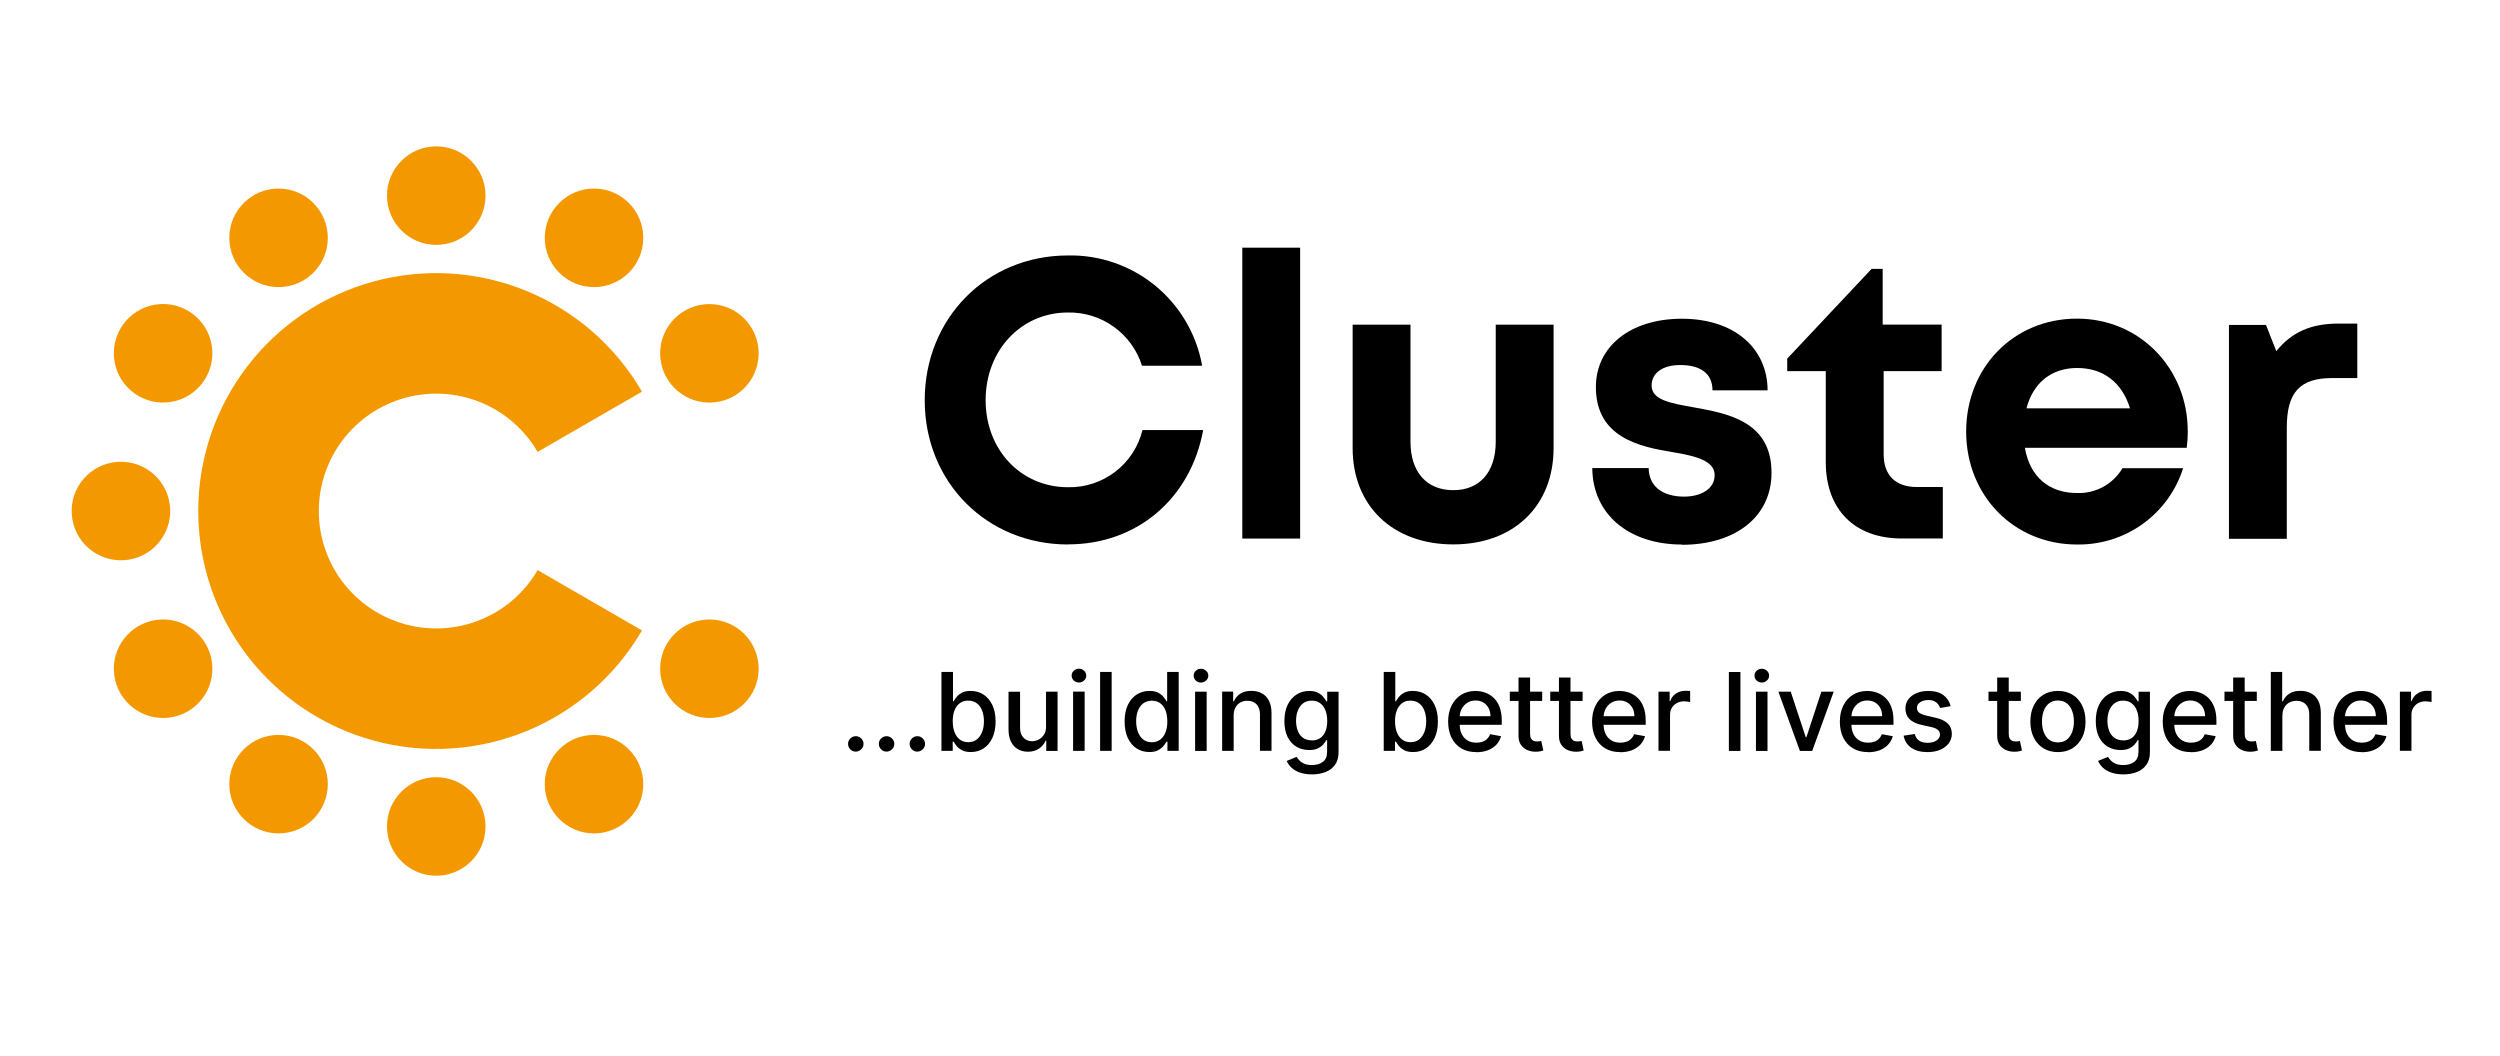 <svg xmlns="http://www.w3.org/2000/svg" width="71" height="30" viewBox="0 0 71 30" fill="none"><path d="M12.389 6.955C13.163 6.955 13.789 6.328 13.789 5.556C13.789 4.784 13.161 4.157 12.389 4.157C11.617 4.157 10.99 4.784 10.99 5.556C10.99 6.328 11.617 6.955 12.389 6.955Z" fill="#F49800"></path><path d="M12.389 24.871C13.163 24.871 13.789 24.244 13.789 23.471C13.789 22.699 13.161 22.072 12.389 22.072C11.617 22.072 10.99 22.699 10.99 23.471C10.99 24.244 11.617 24.871 12.389 24.871Z" fill="#F49800"></path><path d="M7.911 8.154C8.685 8.154 9.31 7.527 9.31 6.755C9.31 5.983 8.683 5.355 7.911 5.355C7.139 5.355 6.512 5.983 6.512 6.755C6.512 7.527 7.139 8.154 7.911 8.154Z" fill="#F49800"></path><path d="M16.87 23.669C17.643 23.669 18.269 23.042 18.269 22.27C18.269 21.498 17.642 20.871 16.87 20.871C16.098 20.871 15.471 21.498 15.471 22.27C15.471 23.042 16.098 23.669 16.87 23.669V23.669Z" fill="#F49800"></path><path d="M4.856 11.415C5.619 11.291 6.137 10.572 6.013 9.809C5.889 9.046 5.17 8.528 4.407 8.652C3.645 8.776 3.127 9.495 3.251 10.258C3.374 11.02 4.093 11.538 4.856 11.415Z" fill="#F49800"></path><path d="M20.147 20.391C20.921 20.391 21.546 19.764 21.546 18.992C21.546 18.22 20.919 17.593 20.147 17.593C19.375 17.593 18.748 18.22 18.748 18.992C18.748 19.764 19.375 20.391 20.147 20.391V20.391Z" fill="#F49800"></path><path d="M3.659 15.894C4.421 15.77 4.939 15.052 4.816 14.289C4.692 13.526 3.973 13.008 3.21 13.132C2.447 13.256 1.929 13.974 2.053 14.737C2.177 15.5 2.896 16.018 3.659 15.894Z" fill="#F49800"></path><path d="M4.679 20.39C5.452 20.365 6.057 19.718 6.031 18.945C6.005 18.173 5.358 17.568 4.586 17.593C3.814 17.619 3.208 18.266 3.234 19.038C3.26 19.811 3.907 20.416 4.679 20.39Z" fill="#F49800"></path><path d="M20.147 11.434C20.921 11.434 21.546 10.807 21.546 10.035C21.546 9.263 20.919 8.636 20.147 8.636C19.375 8.636 18.748 9.263 18.748 10.035C18.748 10.807 19.375 11.434 20.147 11.434Z" fill="#F49800"></path><path d="M7.911 23.669C8.685 23.669 9.31 23.042 9.31 22.27C9.31 21.498 8.683 20.871 7.911 20.871C7.139 20.871 6.512 21.498 6.512 22.27C6.512 23.042 7.139 23.669 7.911 23.669V23.669Z" fill="#F49800"></path><path d="M16.87 8.154C17.643 8.154 18.269 7.527 18.269 6.755C18.269 5.983 17.642 5.355 16.87 5.355C16.098 5.355 15.471 5.983 15.471 6.755C15.471 7.527 16.098 8.154 16.87 8.154Z" fill="#F49800"></path><path d="M15.268 16.192C14.899 16.826 14.332 17.32 13.654 17.598C12.976 17.877 12.226 17.923 11.518 17.732C10.811 17.541 10.186 17.122 9.74 16.54C9.294 15.959 9.054 15.245 9.054 14.513C9.054 13.781 9.296 13.068 9.74 12.487C10.186 11.906 10.81 11.486 11.518 11.295C12.225 11.104 12.976 11.151 13.654 11.428C14.332 11.705 14.899 12.2 15.268 12.834L18.232 11.123C17.486 9.836 16.338 8.834 14.963 8.267C13.589 7.7 12.066 7.603 10.631 7.988C9.196 8.375 7.928 9.224 7.024 10.403C6.12 11.583 5.63 13.028 5.63 14.513C5.63 15.998 6.12 17.444 7.024 18.623C7.928 19.803 9.197 20.651 10.631 21.038C12.067 21.425 13.589 21.326 14.963 20.759C16.336 20.193 17.486 19.188 18.232 17.904L15.268 16.191V16.192Z" fill="#F49800"></path><path d="M30.332 15.463C28.022 15.463 26.262 13.692 26.262 11.368C26.262 9.044 28.014 7.255 30.332 7.255C31.236 7.237 32.116 7.544 32.814 8.117C33.512 8.69 33.982 9.496 34.141 10.386H32.433C32.293 9.942 32.011 9.553 31.632 9.281C31.254 9.009 30.797 8.866 30.33 8.875C28.998 8.875 27.992 9.95 27.992 11.365C27.992 12.78 28.998 13.837 30.33 13.837C30.816 13.848 31.289 13.692 31.674 13.397C32.059 13.103 32.331 12.684 32.447 12.213H34.17C33.815 14.16 32.291 15.46 30.337 15.46L30.33 15.465L30.332 15.463Z" fill="black"></path><path d="M36.924 7.034H35.281V15.295H36.924V7.034Z" fill="black"></path><path d="M38.415 12.726V9.221H40.058V12.543C40.058 13.407 40.515 13.921 41.274 13.921C42.033 13.921 42.479 13.396 42.479 12.543V9.221H44.122V12.726C44.122 14.365 42.992 15.461 41.274 15.461C39.556 15.461 38.415 14.37 38.415 12.726V12.726Z" fill="black"></path><path d="M47.771 15.465C46.247 15.465 45.229 14.594 45.221 13.294H46.822C46.83 13.835 47.244 14.104 47.831 14.104C48.288 14.104 48.696 13.897 48.696 13.493C48.696 13.089 48.17 12.952 47.527 12.845C46.556 12.689 45.323 12.423 45.323 10.992C45.323 9.843 46.3 9.052 47.766 9.052C49.232 9.052 50.194 9.867 50.2 11.086H48.635C48.635 10.604 48.291 10.367 47.718 10.367C47.207 10.367 46.906 10.601 46.906 10.948C46.906 11.354 47.424 11.447 48.056 11.56C49.046 11.739 50.311 11.949 50.311 13.428C50.311 14.666 49.299 15.472 47.764 15.472L47.771 15.465V15.465Z" fill="black"></path><path d="M55.176 13.832V15.293H54.009C52.672 15.293 51.852 14.472 51.852 13.125V10.54H50.757V10.185L53.154 7.635H53.468V9.219H55.142V10.54H53.496V12.906C53.496 13.493 53.832 13.831 54.435 13.831H55.174L55.176 13.832Z" fill="black"></path><path d="M57.552 11.597H60.493C60.261 10.854 59.729 10.451 58.992 10.451C58.255 10.451 57.741 10.876 57.552 11.597V11.597ZM62.134 12.236C62.134 12.396 62.123 12.557 62.103 12.718H57.507C57.649 13.546 58.195 14.002 58.991 14.002C59.248 14.011 59.505 13.95 59.731 13.826C59.957 13.702 60.146 13.52 60.278 13.297H62.001C61.799 13.934 61.396 14.49 60.853 14.88C60.31 15.27 59.656 15.475 58.987 15.464C57.195 15.464 55.839 14.077 55.839 12.256C55.839 10.435 57.187 9.049 58.987 9.049C60.788 9.049 62.131 10.486 62.131 12.234H62.134V12.236Z" fill="black"></path><path d="M66.947 9.188V10.737H66.234C65.309 10.737 64.945 11.148 64.945 12.146V15.301H63.302V9.228H64.354L64.647 9.973C65.078 9.437 65.627 9.19 66.407 9.19H66.947V9.188Z" fill="black"></path><path d="M68.157 21.326V19.644H68.474V19.911H68.491C68.522 19.82 68.576 19.749 68.654 19.698C68.732 19.645 68.821 19.618 68.918 19.618C68.939 19.618 68.963 19.618 68.99 19.62C69.018 19.62 69.041 19.623 69.056 19.625V19.938C69.044 19.935 69.02 19.93 68.986 19.926C68.953 19.921 68.92 19.918 68.886 19.918C68.808 19.918 68.74 19.934 68.679 19.967C68.619 19.999 68.573 20.043 68.538 20.102C68.502 20.16 68.485 20.225 68.485 20.297V21.323H68.157V21.326ZM67.072 21.36C66.906 21.36 66.763 21.325 66.643 21.253C66.524 21.181 66.432 21.081 66.368 20.952C66.304 20.822 66.271 20.671 66.271 20.495C66.271 20.32 66.303 20.171 66.368 20.04C66.433 19.908 66.524 19.806 66.64 19.733C66.756 19.66 66.893 19.623 67.049 19.623C67.145 19.623 67.236 19.639 67.325 19.671C67.414 19.703 67.493 19.752 67.565 19.819C67.635 19.886 67.692 19.973 67.732 20.08C67.773 20.187 67.794 20.316 67.794 20.468V20.585H66.457V20.34H67.473C67.473 20.253 67.455 20.177 67.42 20.11C67.385 20.043 67.336 19.991 67.272 19.951C67.21 19.913 67.135 19.894 67.051 19.894C66.959 19.894 66.879 19.916 66.81 19.962C66.742 20.007 66.689 20.066 66.653 20.137C66.616 20.209 66.599 20.287 66.599 20.371V20.562C66.599 20.675 66.618 20.771 66.658 20.849C66.697 20.928 66.753 20.987 66.825 21.03C66.896 21.072 66.979 21.092 67.076 21.092C67.138 21.092 67.196 21.083 67.247 21.065C67.297 21.048 67.342 21.021 67.379 20.984C67.415 20.949 67.444 20.905 67.465 20.852L67.775 20.908C67.75 20.998 67.705 21.08 67.641 21.148C67.578 21.216 67.498 21.269 67.401 21.307C67.305 21.344 67.196 21.363 67.073 21.363L67.072 21.36ZM64.819 20.327V21.325H64.491V19.082H64.814V19.916H64.835C64.875 19.825 64.935 19.754 65.016 19.7C65.098 19.645 65.203 19.62 65.335 19.62C65.45 19.62 65.551 19.644 65.637 19.692C65.725 19.739 65.792 19.809 65.84 19.903C65.887 19.997 65.911 20.113 65.911 20.253V21.323H65.583V20.293C65.583 20.169 65.551 20.074 65.488 20.007C65.424 19.938 65.336 19.903 65.223 19.903C65.145 19.903 65.077 19.919 65.015 19.953C64.954 19.986 64.907 20.034 64.872 20.098C64.837 20.16 64.821 20.236 64.821 20.325L64.819 20.327ZM63.422 19.241H63.749V20.833C63.749 20.897 63.759 20.944 63.778 20.976C63.797 21.008 63.821 21.029 63.851 21.041C63.882 21.053 63.915 21.057 63.952 21.057C63.979 21.057 64.001 21.056 64.02 21.053C64.039 21.049 64.055 21.046 64.066 21.043L64.125 21.314C64.106 21.322 64.079 21.328 64.044 21.336C64.009 21.344 63.964 21.349 63.912 21.349C63.826 21.349 63.745 21.334 63.671 21.302C63.597 21.271 63.536 21.221 63.49 21.153C63.444 21.086 63.422 21.002 63.422 20.9V19.241V19.241ZM64.093 19.644V19.907H63.175V19.644H64.093ZM62.223 21.36C62.057 21.36 61.914 21.325 61.795 21.253C61.675 21.181 61.583 21.081 61.519 20.952C61.456 20.822 61.422 20.671 61.422 20.495C61.422 20.32 61.454 20.171 61.519 20.04C61.585 19.908 61.675 19.806 61.791 19.733C61.908 19.66 62.045 19.623 62.201 19.623C62.296 19.623 62.387 19.639 62.476 19.671C62.565 19.703 62.645 19.752 62.716 19.819C62.786 19.886 62.844 19.973 62.883 20.08C62.925 20.187 62.946 20.316 62.946 20.468V20.585H61.608V20.34H62.624C62.624 20.253 62.606 20.177 62.572 20.11C62.536 20.043 62.487 19.991 62.423 19.951C62.361 19.913 62.287 19.894 62.202 19.894C62.11 19.894 62.03 19.916 61.962 19.962C61.893 20.007 61.841 20.066 61.804 20.137C61.768 20.209 61.75 20.287 61.75 20.371V20.562C61.75 20.675 61.769 20.771 61.809 20.849C61.849 20.928 61.904 20.987 61.976 21.03C62.048 21.072 62.131 21.092 62.228 21.092C62.29 21.092 62.347 21.083 62.398 21.065C62.449 21.048 62.493 21.021 62.53 20.984C62.567 20.949 62.595 20.905 62.616 20.852L62.926 20.908C62.901 20.998 62.856 21.08 62.793 21.148C62.729 21.216 62.65 21.269 62.552 21.307C62.457 21.344 62.347 21.363 62.224 21.363L62.223 21.36ZM60.297 21.029C60.391 21.029 60.47 21.006 60.536 20.963C60.601 20.919 60.65 20.855 60.685 20.772C60.72 20.69 60.736 20.589 60.736 20.473C60.736 20.357 60.719 20.26 60.685 20.174C60.652 20.088 60.602 20.021 60.537 19.972C60.472 19.922 60.392 19.898 60.297 19.898C60.201 19.898 60.115 19.924 60.05 19.975C59.985 20.026 59.935 20.094 59.9 20.18C59.867 20.268 59.851 20.365 59.851 20.472C59.851 20.578 59.869 20.678 59.902 20.761C59.935 20.844 59.985 20.909 60.052 20.956C60.118 21.002 60.2 21.026 60.297 21.026V21.029ZM60.3 21.992C60.166 21.992 60.052 21.974 59.955 21.939C59.859 21.904 59.781 21.858 59.721 21.801C59.66 21.743 59.614 21.68 59.585 21.611L59.867 21.495C59.886 21.527 59.913 21.562 59.947 21.597C59.98 21.634 60.026 21.664 60.082 21.689C60.139 21.715 60.214 21.727 60.305 21.727C60.429 21.727 60.531 21.697 60.612 21.637C60.693 21.576 60.733 21.481 60.733 21.35V21.019H60.712C60.693 21.054 60.664 21.094 60.626 21.139C60.59 21.183 60.539 21.22 60.475 21.253C60.411 21.285 60.327 21.301 60.224 21.301C60.092 21.301 59.971 21.271 59.864 21.209C59.757 21.146 59.674 21.054 59.612 20.932C59.55 20.809 59.52 20.658 59.52 20.48C59.52 20.301 59.55 20.147 59.611 20.02C59.673 19.892 59.756 19.794 59.862 19.727C59.969 19.658 60.09 19.623 60.225 19.623C60.33 19.623 60.415 19.641 60.478 19.676C60.542 19.711 60.593 19.75 60.628 19.797C60.664 19.843 60.693 19.883 60.712 19.918H60.736V19.645H61.058V21.365C61.058 21.509 61.024 21.627 60.957 21.721C60.891 21.814 60.8 21.882 60.685 21.927C60.571 21.971 60.443 21.993 60.3 21.993V21.992ZM58.446 21.084C58.547 21.084 58.632 21.057 58.7 21.003C58.767 20.949 58.816 20.878 58.85 20.787C58.883 20.698 58.899 20.597 58.899 20.491C58.899 20.384 58.883 20.285 58.85 20.195C58.818 20.104 58.769 20.031 58.7 19.977C58.633 19.922 58.549 19.894 58.446 19.894C58.342 19.894 58.258 19.921 58.189 19.977C58.122 20.031 58.072 20.104 58.04 20.195C58.008 20.284 57.992 20.382 57.992 20.491C57.992 20.599 58.008 20.698 58.04 20.787C58.073 20.876 58.122 20.949 58.189 21.003C58.258 21.057 58.342 21.084 58.446 21.084ZM58.446 21.36C58.288 21.36 58.15 21.323 58.033 21.252C57.916 21.18 57.825 21.078 57.76 20.948C57.694 20.817 57.662 20.666 57.662 20.492C57.662 20.319 57.694 20.166 57.76 20.034C57.825 19.903 57.916 19.801 58.033 19.73C58.151 19.658 58.288 19.622 58.446 19.622C58.603 19.622 58.742 19.658 58.858 19.73C58.976 19.801 59.066 19.903 59.132 20.034C59.197 20.164 59.229 20.317 59.229 20.492C59.229 20.667 59.197 20.819 59.132 20.948C59.066 21.076 58.976 21.178 58.858 21.252C58.74 21.323 58.603 21.36 58.446 21.36ZM56.72 19.241H57.048V20.833C57.048 20.897 57.057 20.944 57.077 20.976C57.096 21.008 57.12 21.029 57.15 21.041C57.18 21.053 57.214 21.057 57.25 21.057C57.277 21.057 57.299 21.056 57.319 21.053C57.338 21.049 57.354 21.046 57.365 21.043L57.424 21.314C57.404 21.322 57.377 21.328 57.342 21.336C57.307 21.344 57.263 21.349 57.21 21.349C57.124 21.349 57.043 21.334 56.97 21.302C56.895 21.271 56.835 21.221 56.788 21.153C56.742 21.086 56.72 21.002 56.72 20.9V19.241V19.241ZM57.392 19.644V19.907H56.473V19.644H57.392ZM55.397 20.055L55.101 20.107C55.088 20.069 55.069 20.032 55.042 19.999C55.015 19.964 54.98 19.937 54.936 19.915C54.891 19.892 54.834 19.881 54.765 19.881C54.673 19.881 54.595 19.902 54.533 19.943C54.471 19.985 54.441 20.037 54.441 20.102C54.441 20.158 54.461 20.204 54.503 20.238C54.544 20.273 54.611 20.3 54.705 20.322L54.972 20.384C55.127 20.419 55.243 20.475 55.318 20.55C55.394 20.624 55.432 20.721 55.432 20.839C55.432 20.94 55.404 21.03 55.345 21.108C55.287 21.186 55.206 21.248 55.103 21.293C54.999 21.337 54.88 21.36 54.745 21.36C54.557 21.36 54.402 21.32 54.283 21.239C54.164 21.158 54.09 21.043 54.063 20.893L54.38 20.846C54.399 20.928 54.441 20.991 54.501 21.034C54.563 21.075 54.643 21.096 54.741 21.096C54.848 21.096 54.934 21.073 54.999 21.029C55.063 20.984 55.096 20.928 55.096 20.863C55.096 20.811 55.077 20.766 55.038 20.731C54.999 20.696 54.939 20.669 54.859 20.65L54.574 20.588C54.417 20.553 54.3 20.495 54.226 20.418C54.151 20.34 54.114 20.241 54.114 20.121C54.114 20.023 54.141 19.935 54.197 19.86C54.253 19.785 54.329 19.728 54.426 19.687C54.523 19.644 54.636 19.623 54.762 19.623C54.944 19.623 55.087 19.663 55.192 19.741C55.297 19.819 55.365 19.924 55.399 20.055H55.397ZM53.053 21.36C52.887 21.36 52.744 21.325 52.624 21.253C52.505 21.181 52.413 21.081 52.349 20.952C52.285 20.822 52.252 20.671 52.252 20.495C52.252 20.32 52.284 20.171 52.349 20.04C52.414 19.908 52.505 19.806 52.621 19.733C52.737 19.66 52.874 19.623 53.03 19.623C53.126 19.623 53.217 19.639 53.306 19.671C53.395 19.703 53.474 19.752 53.546 19.819C53.616 19.886 53.673 19.973 53.713 20.08C53.755 20.187 53.775 20.316 53.775 20.468V20.585H52.438V20.34H53.454C53.454 20.253 53.436 20.177 53.401 20.11C53.366 20.043 53.317 19.991 53.253 19.951C53.191 19.913 53.116 19.894 53.032 19.894C52.94 19.894 52.86 19.916 52.791 19.962C52.723 20.007 52.67 20.066 52.634 20.137C52.597 20.209 52.58 20.287 52.58 20.371V20.562C52.58 20.675 52.599 20.771 52.639 20.849C52.678 20.928 52.734 20.987 52.806 21.03C52.877 21.072 52.96 21.092 53.057 21.092C53.119 21.092 53.177 21.083 53.228 21.065C53.279 21.048 53.323 21.021 53.36 20.984C53.396 20.949 53.425 20.905 53.446 20.852L53.756 20.908C53.731 20.998 53.686 21.08 53.622 21.148C53.559 21.216 53.479 21.269 53.382 21.307C53.286 21.344 53.177 21.363 53.054 21.363L53.053 21.36ZM52.077 19.644L51.467 21.326H51.117L50.506 19.644H50.857L51.284 20.938H51.301L51.727 19.644H52.078H52.077ZM50.035 19.384C49.977 19.384 49.928 19.365 49.888 19.327C49.848 19.289 49.828 19.243 49.828 19.189C49.828 19.134 49.848 19.088 49.888 19.05C49.929 19.012 49.977 18.993 50.035 18.993C50.092 18.993 50.139 19.012 50.181 19.05C50.222 19.088 50.243 19.134 50.243 19.189C50.243 19.243 50.222 19.287 50.181 19.327C50.141 19.365 50.092 19.384 50.035 19.384ZM49.869 21.326V19.644H50.197V21.326H49.869ZM49.428 19.084V21.326H49.1V19.084H49.428ZM47.101 21.326V19.644H47.418V19.911H47.435C47.465 19.82 47.519 19.749 47.597 19.698C47.675 19.645 47.765 19.618 47.862 19.618C47.882 19.618 47.906 19.618 47.933 19.62C47.962 19.62 47.984 19.623 48 19.625V19.938C47.987 19.935 47.964 19.93 47.93 19.926C47.897 19.921 47.863 19.918 47.83 19.918C47.752 19.918 47.683 19.934 47.623 19.967C47.562 19.999 47.516 20.043 47.481 20.102C47.446 20.16 47.429 20.225 47.429 20.297V21.323H47.101V21.326ZM46.015 21.36C45.85 21.36 45.706 21.325 45.587 21.253C45.468 21.181 45.375 21.081 45.312 20.952C45.248 20.822 45.215 20.671 45.215 20.495C45.215 20.32 45.246 20.171 45.312 20.04C45.377 19.908 45.468 19.806 45.584 19.733C45.7 19.66 45.837 19.623 45.993 19.623C46.088 19.623 46.179 19.639 46.268 19.671C46.357 19.703 46.437 19.752 46.509 19.819C46.579 19.886 46.636 19.973 46.676 20.08C46.717 20.187 46.738 20.316 46.738 20.468V20.585H45.401V20.34H46.416C46.416 20.253 46.399 20.177 46.364 20.11C46.329 20.043 46.279 19.991 46.216 19.951C46.154 19.913 46.079 19.894 45.995 19.894C45.902 19.894 45.823 19.916 45.754 19.962C45.686 20.007 45.633 20.066 45.596 20.137C45.56 20.209 45.542 20.287 45.542 20.371V20.562C45.542 20.675 45.562 20.771 45.601 20.849C45.641 20.928 45.697 20.987 45.769 21.03C45.84 21.072 45.923 21.092 46.02 21.092C46.082 21.092 46.139 21.083 46.19 21.065C46.241 21.048 46.286 21.021 46.322 20.984C46.359 20.949 46.388 20.905 46.408 20.852L46.719 20.908C46.693 20.998 46.649 21.08 46.585 21.148C46.521 21.216 46.442 21.269 46.345 21.307C46.249 21.344 46.139 21.363 46.017 21.363L46.015 21.36ZM44.274 19.241H44.602V20.833C44.602 20.897 44.611 20.944 44.63 20.976C44.649 21.008 44.673 21.029 44.703 21.041C44.734 21.053 44.767 21.057 44.804 21.057C44.831 21.057 44.853 21.056 44.872 21.053C44.891 21.049 44.907 21.046 44.918 21.043L44.977 21.314C44.958 21.322 44.931 21.328 44.896 21.336C44.861 21.344 44.817 21.349 44.764 21.349C44.678 21.349 44.597 21.334 44.524 21.302C44.449 21.271 44.388 21.221 44.342 21.153C44.296 21.086 44.274 21.002 44.274 20.9V19.241V19.241ZM44.946 19.644V19.907H44.027V19.644H44.946ZM43.126 19.241H43.454V20.833C43.454 20.897 43.464 20.944 43.483 20.976C43.502 21.008 43.526 21.029 43.556 21.041C43.586 21.053 43.62 21.057 43.656 21.057C43.683 21.057 43.706 21.056 43.725 21.053C43.744 21.049 43.76 21.046 43.771 21.043L43.83 21.314C43.81 21.322 43.783 21.328 43.748 21.336C43.713 21.344 43.669 21.349 43.616 21.349C43.53 21.349 43.449 21.334 43.376 21.302C43.301 21.271 43.241 21.221 43.194 21.153C43.148 21.086 43.126 21.002 43.126 20.9V19.241ZM43.798 19.644V19.907H42.879V19.644H43.798ZM41.927 21.36C41.762 21.36 41.619 21.325 41.499 21.253C41.38 21.181 41.288 21.081 41.224 20.952C41.16 20.822 41.127 20.671 41.127 20.495C41.127 20.32 41.159 20.171 41.224 20.04C41.289 19.908 41.38 19.806 41.496 19.733C41.612 19.66 41.749 19.623 41.905 19.623C42.001 19.623 42.091 19.639 42.181 19.671C42.27 19.703 42.349 19.752 42.421 19.819C42.491 19.886 42.548 19.973 42.588 20.08C42.629 20.187 42.65 20.316 42.65 20.468V20.585H41.313V20.34H42.329C42.329 20.253 42.311 20.177 42.276 20.11C42.241 20.043 42.192 19.991 42.128 19.951C42.066 19.913 41.991 19.894 41.907 19.894C41.814 19.894 41.735 19.916 41.666 19.962C41.598 20.007 41.545 20.066 41.509 20.137C41.472 20.209 41.455 20.287 41.455 20.371V20.562C41.455 20.675 41.474 20.771 41.514 20.849C41.553 20.928 41.609 20.987 41.681 21.03C41.752 21.072 41.835 21.092 41.932 21.092C41.994 21.092 42.052 21.083 42.102 21.065C42.154 21.048 42.198 21.021 42.235 20.984C42.271 20.948 42.3 20.905 42.321 20.852L42.631 20.908C42.605 20.998 42.561 21.08 42.497 21.148C42.434 21.216 42.354 21.269 42.257 21.307C42.161 21.344 42.052 21.363 41.929 21.363L41.927 21.36ZM39.619 20.484C39.619 20.602 39.637 20.706 39.67 20.795C39.704 20.884 39.755 20.954 39.82 21.003C39.885 21.053 39.965 21.078 40.059 21.078C40.153 21.078 40.239 21.053 40.304 21C40.369 20.948 40.418 20.876 40.453 20.787C40.489 20.698 40.504 20.596 40.504 20.483C40.504 20.37 40.487 20.273 40.453 20.183C40.42 20.094 40.371 20.026 40.304 19.975C40.239 19.924 40.156 19.898 40.057 19.898C39.958 19.898 39.882 19.922 39.817 19.972C39.752 20.021 39.702 20.09 39.669 20.177C39.635 20.265 39.618 20.366 39.618 20.484H39.619ZM39.298 21.325V19.082H39.626V19.916H39.645C39.664 19.881 39.691 19.841 39.728 19.795C39.763 19.749 39.813 19.709 39.877 19.674C39.941 19.639 40.025 19.622 40.129 19.622C40.264 19.622 40.385 19.657 40.492 19.725C40.598 19.794 40.681 19.892 40.743 20.021C40.805 20.15 40.836 20.306 40.836 20.488C40.836 20.669 40.805 20.825 40.745 20.956C40.684 21.084 40.602 21.185 40.495 21.255C40.388 21.325 40.269 21.358 40.132 21.358C40.03 21.358 39.946 21.341 39.88 21.307C39.817 21.272 39.766 21.233 39.729 21.186C39.693 21.14 39.664 21.099 39.645 21.064H39.618V21.325H39.298V21.325ZM37.254 21.029C37.348 21.029 37.427 21.006 37.493 20.963C37.558 20.919 37.607 20.855 37.642 20.772C37.677 20.69 37.693 20.589 37.693 20.473C37.693 20.357 37.676 20.26 37.642 20.174C37.609 20.088 37.559 20.021 37.494 19.972C37.429 19.922 37.349 19.898 37.254 19.898C37.158 19.898 37.072 19.924 37.007 19.975C36.942 20.026 36.893 20.094 36.858 20.18C36.824 20.268 36.808 20.365 36.808 20.472C36.808 20.578 36.826 20.678 36.859 20.761C36.893 20.844 36.942 20.909 37.009 20.956C37.076 21.002 37.157 21.026 37.254 21.026V21.029ZM37.257 21.992C37.123 21.992 37.009 21.974 36.912 21.939C36.816 21.904 36.738 21.858 36.678 21.801C36.617 21.743 36.571 21.68 36.542 21.611L36.824 21.495C36.843 21.527 36.87 21.562 36.904 21.597C36.937 21.634 36.983 21.664 37.039 21.689C37.096 21.715 37.171 21.727 37.262 21.727C37.386 21.727 37.488 21.697 37.569 21.637C37.65 21.576 37.69 21.481 37.69 21.35V21.019H37.669C37.65 21.054 37.622 21.094 37.583 21.139C37.547 21.183 37.496 21.22 37.432 21.253C37.368 21.285 37.284 21.301 37.181 21.301C37.049 21.301 36.928 21.271 36.821 21.209C36.714 21.146 36.632 21.054 36.569 20.932C36.507 20.809 36.477 20.658 36.477 20.48C36.477 20.301 36.507 20.147 36.568 20.02C36.63 19.892 36.713 19.794 36.819 19.727C36.926 19.658 37.047 19.623 37.182 19.623C37.287 19.623 37.372 19.641 37.435 19.676C37.499 19.711 37.55 19.75 37.585 19.797C37.622 19.843 37.65 19.883 37.669 19.918H37.693V19.645H38.015V21.365C38.015 21.509 37.981 21.627 37.914 21.721C37.848 21.814 37.757 21.882 37.642 21.927C37.528 21.971 37.4 21.993 37.257 21.993V21.992ZM35.036 20.327V21.325H34.709V19.642H35.022V19.916H35.043C35.081 19.827 35.142 19.755 35.224 19.701C35.307 19.647 35.412 19.62 35.538 19.62C35.653 19.62 35.753 19.644 35.839 19.692C35.925 19.739 35.992 19.809 36.039 19.903C36.087 19.997 36.111 20.113 36.111 20.252V21.322H35.783V20.292C35.783 20.169 35.751 20.075 35.688 20.005C35.624 19.935 35.536 19.902 35.426 19.902C35.35 19.902 35.283 19.918 35.224 19.951C35.166 19.985 35.119 20.032 35.086 20.096C35.053 20.158 35.035 20.234 35.035 20.323L35.036 20.327ZM34.107 19.384C34.05 19.384 34 19.365 33.961 19.327C33.921 19.289 33.9 19.243 33.9 19.189C33.9 19.134 33.921 19.088 33.961 19.05C34.002 19.012 34.05 18.993 34.107 18.993C34.164 18.993 34.212 19.012 34.253 19.05C34.295 19.088 34.316 19.134 34.316 19.189C34.316 19.243 34.295 19.287 34.253 19.327C34.214 19.365 34.164 19.384 34.107 19.384ZM33.941 21.326V19.644H34.269V21.326H33.941ZM32.712 21.08C32.806 21.08 32.886 21.054 32.951 21.005C33.017 20.954 33.066 20.886 33.101 20.796C33.136 20.707 33.152 20.604 33.152 20.486C33.152 20.368 33.134 20.266 33.101 20.179C33.068 20.091 33.018 20.023 32.953 19.973C32.888 19.924 32.808 19.9 32.712 19.9C32.617 19.9 32.531 19.926 32.466 19.977C32.401 20.027 32.351 20.098 32.316 20.185C32.283 20.273 32.267 20.373 32.267 20.484C32.267 20.596 32.284 20.698 32.318 20.788C32.351 20.878 32.401 20.949 32.467 21.002C32.534 21.054 32.615 21.08 32.712 21.08ZM32.641 21.358C32.506 21.358 32.385 21.323 32.278 21.255C32.171 21.185 32.089 21.084 32.028 20.956C31.968 20.825 31.939 20.669 31.939 20.488C31.939 20.306 31.969 20.15 32.03 20.021C32.092 19.892 32.175 19.794 32.281 19.725C32.388 19.657 32.509 19.622 32.644 19.622C32.749 19.622 32.832 19.639 32.896 19.674C32.959 19.709 33.01 19.749 33.045 19.795C33.08 19.841 33.109 19.881 33.128 19.916H33.147V19.082H33.475V21.325H33.155V21.064H33.128C33.109 21.099 33.08 21.14 33.042 21.186C33.005 21.233 32.955 21.272 32.891 21.307C32.827 21.342 32.743 21.358 32.641 21.358V21.358ZM31.571 19.082V21.325H31.243V19.082H31.571ZM30.642 19.383C30.584 19.383 30.535 19.364 30.495 19.326C30.455 19.287 30.435 19.241 30.435 19.187C30.435 19.133 30.455 19.087 30.495 19.049C30.537 19.01 30.584 18.991 30.642 18.991C30.699 18.991 30.747 19.01 30.788 19.049C30.829 19.087 30.85 19.133 30.85 19.187C30.85 19.241 30.829 19.286 30.788 19.326C30.748 19.364 30.699 19.383 30.642 19.383ZM30.476 21.325V19.642H30.804V21.325H30.476ZM29.707 20.628V19.644H30.035V21.326H29.714V21.035H29.696C29.658 21.124 29.596 21.199 29.51 21.259C29.425 21.318 29.32 21.349 29.193 21.349C29.085 21.349 28.989 21.325 28.907 21.277C28.824 21.229 28.759 21.158 28.712 21.064C28.666 20.97 28.642 20.854 28.642 20.715V19.645H28.97V20.675C28.97 20.79 29.002 20.881 29.066 20.949C29.129 21.018 29.212 21.051 29.312 21.051C29.375 21.051 29.435 21.035 29.495 21.005C29.558 20.975 29.607 20.928 29.648 20.866C29.69 20.804 29.709 20.725 29.709 20.629L29.707 20.628ZM27.058 20.484C27.058 20.602 27.076 20.706 27.109 20.795C27.144 20.884 27.194 20.954 27.259 21.003C27.324 21.053 27.404 21.078 27.498 21.078C27.592 21.078 27.678 21.053 27.743 21C27.808 20.948 27.858 20.876 27.892 20.787C27.928 20.698 27.944 20.596 27.944 20.483C27.944 20.37 27.926 20.273 27.892 20.183C27.859 20.094 27.81 20.026 27.743 19.975C27.678 19.924 27.595 19.898 27.496 19.898C27.398 19.898 27.321 19.922 27.256 19.972C27.191 20.021 27.141 20.09 27.108 20.177C27.074 20.265 27.057 20.366 27.057 20.484H27.058ZM26.737 21.325V19.082H27.065V19.916H27.084C27.103 19.881 27.13 19.841 27.167 19.795C27.202 19.749 27.253 19.709 27.316 19.674C27.38 19.639 27.464 19.622 27.568 19.622C27.703 19.622 27.824 19.657 27.931 19.725C28.037 19.794 28.12 19.892 28.182 20.021C28.244 20.15 28.275 20.306 28.275 20.488C28.275 20.669 28.244 20.825 28.184 20.956C28.123 21.084 28.041 21.185 27.934 21.255C27.827 21.325 27.708 21.358 27.571 21.358C27.469 21.358 27.385 21.341 27.32 21.307C27.256 21.272 27.205 21.233 27.168 21.186C27.132 21.14 27.103 21.099 27.084 21.064H27.057V21.325H26.737V21.325ZM26.052 21.346C25.992 21.346 25.941 21.325 25.898 21.282C25.855 21.239 25.833 21.186 25.833 21.126C25.833 21.065 25.855 21.014 25.898 20.973C25.941 20.93 25.992 20.908 26.052 20.908C26.113 20.908 26.164 20.93 26.207 20.973C26.25 21.016 26.272 21.067 26.272 21.126C26.272 21.166 26.262 21.202 26.242 21.236C26.223 21.269 26.196 21.294 26.162 21.315C26.129 21.334 26.092 21.346 26.052 21.346V21.346ZM25.178 21.346C25.118 21.346 25.067 21.325 25.024 21.282C24.981 21.239 24.959 21.186 24.959 21.126C24.959 21.065 24.981 21.014 25.024 20.973C25.067 20.93 25.118 20.908 25.178 20.908C25.239 20.908 25.29 20.93 25.333 20.973C25.376 21.016 25.398 21.067 25.398 21.126C25.398 21.166 25.389 21.202 25.368 21.236C25.349 21.269 25.322 21.294 25.288 21.315C25.255 21.334 25.218 21.346 25.178 21.346ZM24.305 21.346C24.244 21.346 24.193 21.325 24.15 21.282C24.107 21.239 24.085 21.186 24.085 21.126C24.085 21.065 24.107 21.014 24.15 20.973C24.193 20.93 24.244 20.908 24.305 20.908C24.365 20.908 24.416 20.93 24.459 20.973C24.502 21.016 24.524 21.067 24.524 21.126C24.524 21.166 24.515 21.202 24.494 21.236C24.475 21.269 24.448 21.294 24.415 21.315C24.381 21.334 24.344 21.346 24.305 21.346Z" fill="black"></path></svg>